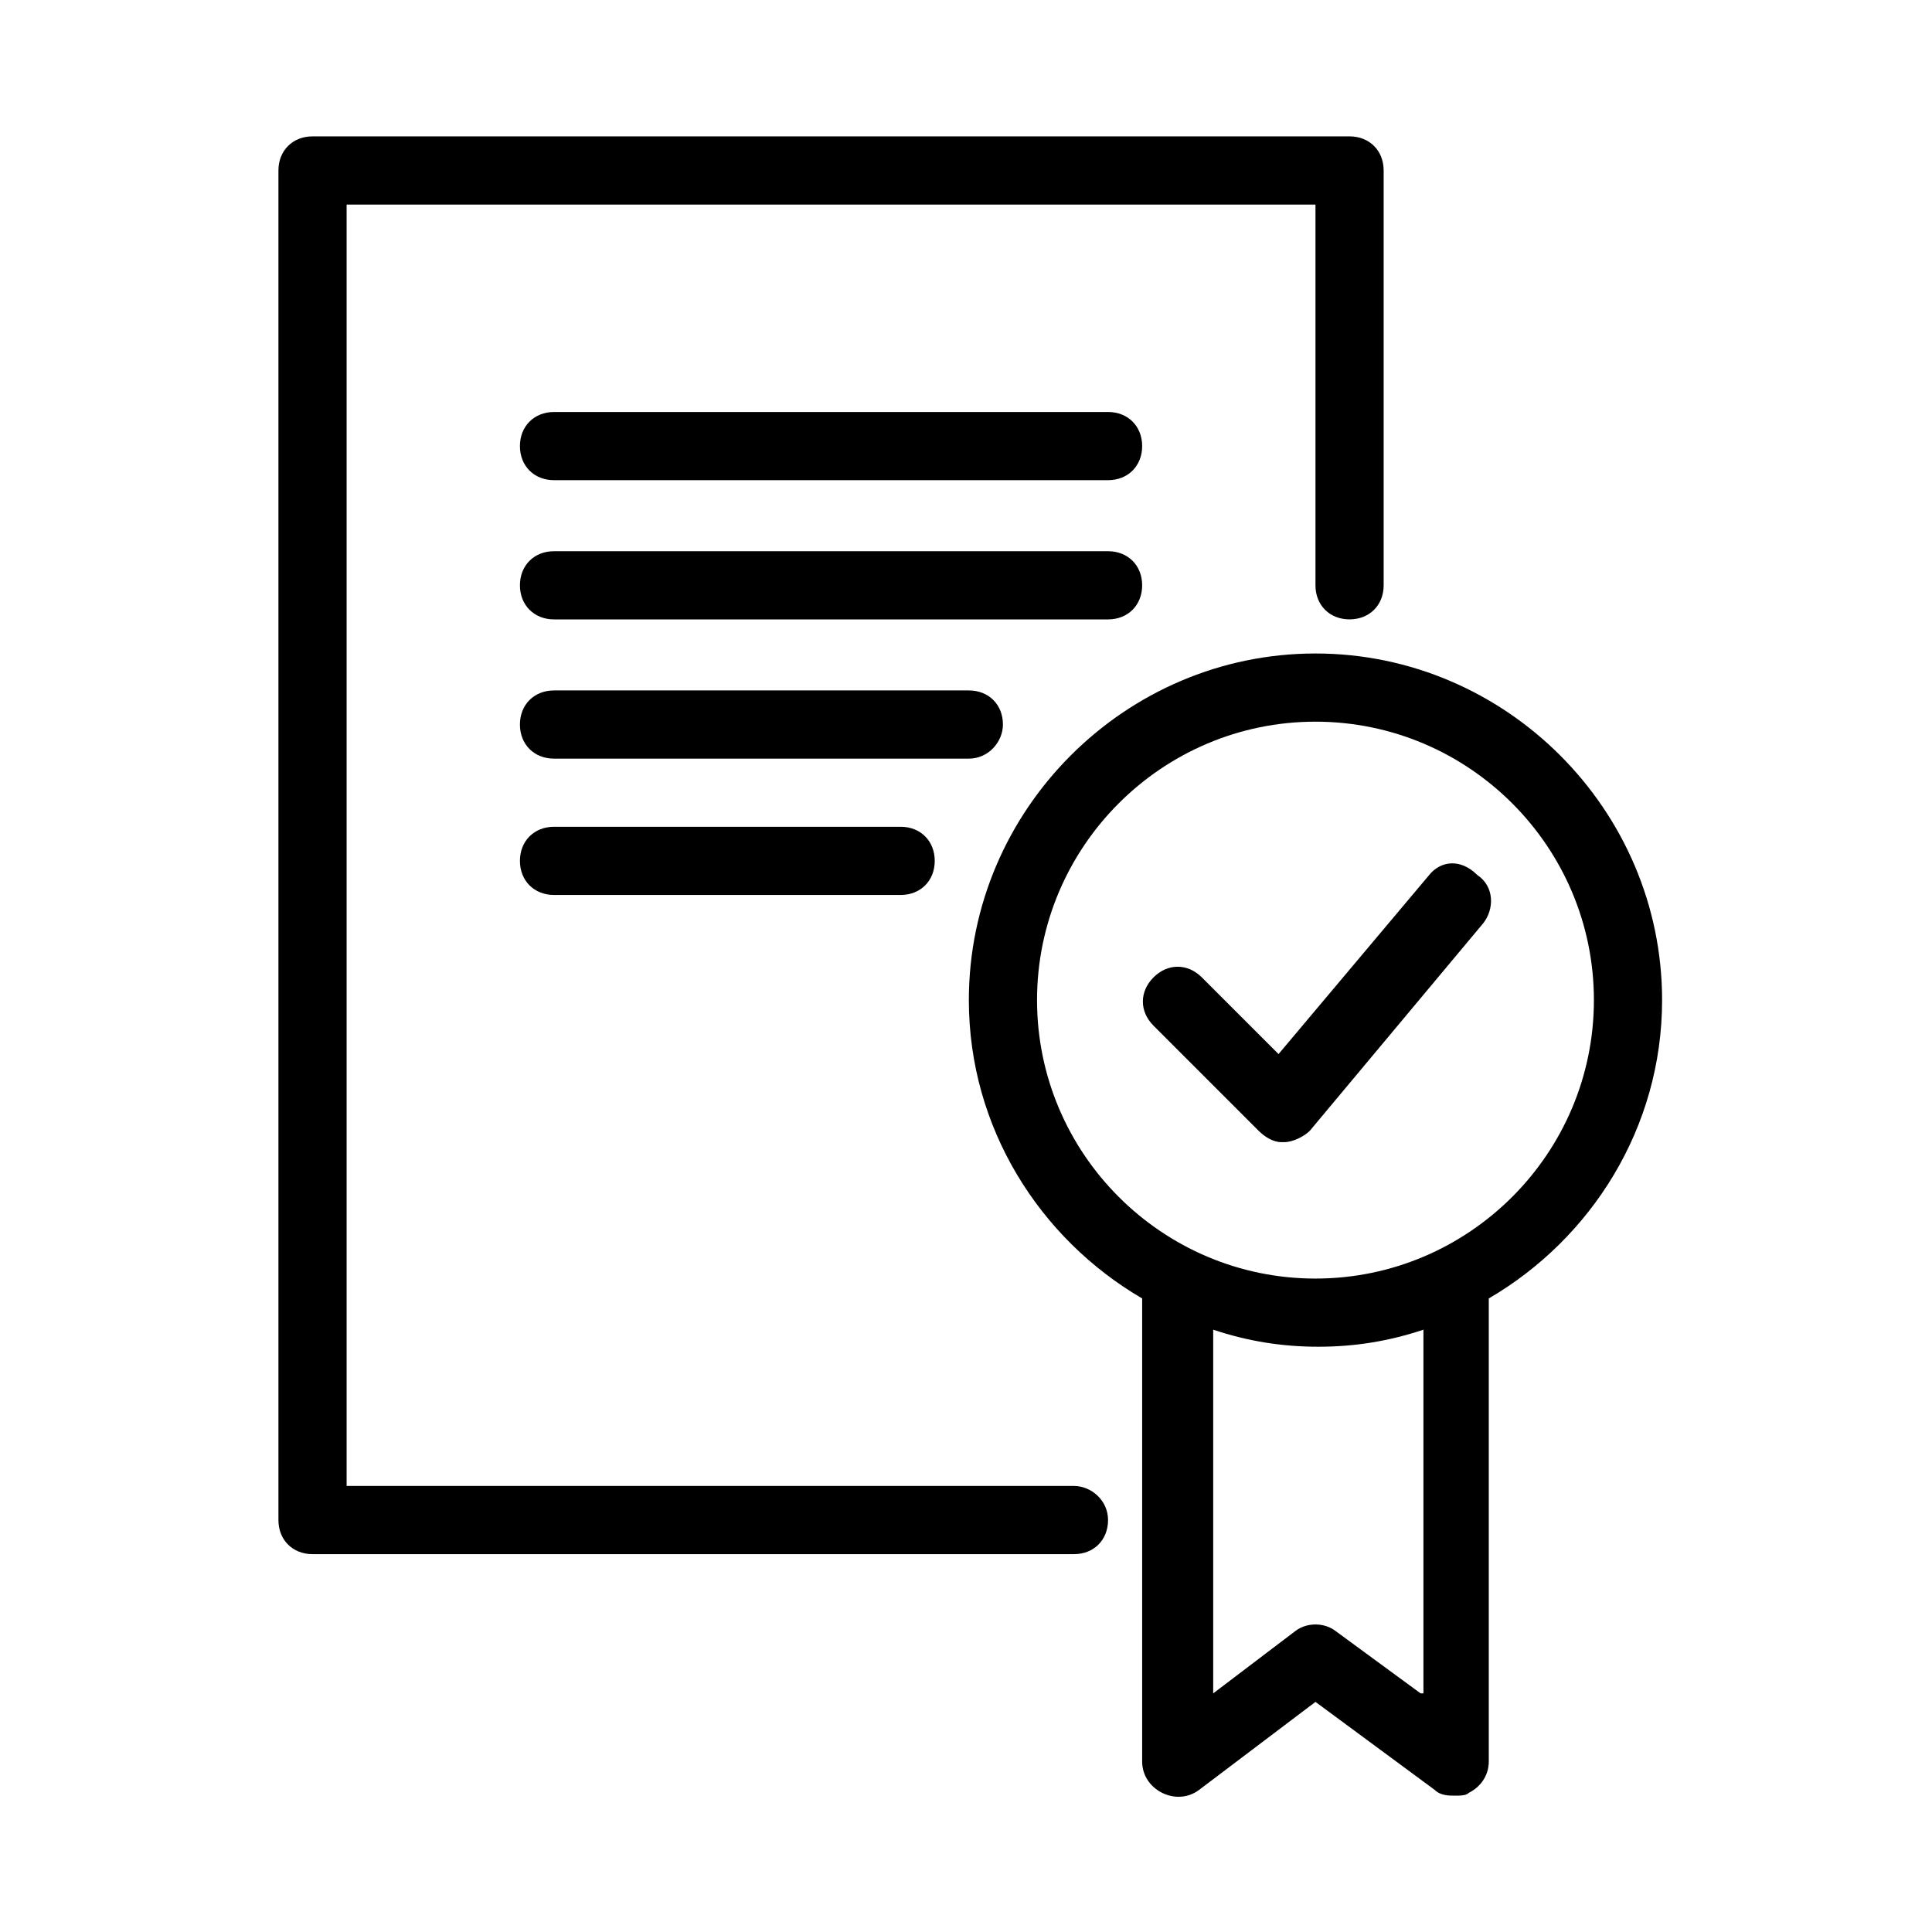 <svg width="78" height="78" viewBox="0 0 78 78" fill="none" xmlns="http://www.w3.org/2000/svg">
<path d="M67.103 40.377C67.103 32.692 60.795 26.383 53.109 26.383C45.424 26.383 39.115 32.692 39.115 40.377C39.115 45.539 41.983 50.013 46.112 52.422V71.119C46.112 71.692 46.456 72.151 46.915 72.38C47.374 72.61 47.948 72.61 48.406 72.266L53.109 68.71L57.927 72.266C58.156 72.495 58.501 72.495 58.73 72.495C58.959 72.495 59.189 72.495 59.303 72.38C59.762 72.151 60.106 71.692 60.106 71.119V52.422C64.236 50.013 67.103 45.539 67.103 40.377ZM57.353 68.366L53.912 65.842C53.453 65.498 52.765 65.498 52.306 65.842L48.98 68.366V53.683C50.356 54.142 51.733 54.371 53.224 54.371C54.715 54.371 56.092 54.142 57.468 53.683V68.366H57.353ZM53.109 51.619C46.915 51.619 41.868 46.572 41.868 40.377C41.868 34.183 46.915 29.136 53.109 29.136C59.303 29.136 64.35 34.183 64.35 40.377C64.35 46.572 59.303 51.619 53.109 51.619Z" fill="black"/>
<path d="M57.697 35.33L51.618 42.556L48.521 39.459C47.947 38.886 47.144 38.886 46.571 39.459C45.997 40.033 45.997 40.836 46.571 41.409L50.815 45.653C51.044 45.883 51.388 46.112 51.733 46.112C51.733 46.112 51.733 46.112 51.847 46.112C52.191 46.112 52.65 45.883 52.88 45.653L59.877 37.28C60.336 36.706 60.336 35.789 59.647 35.33C58.959 34.642 58.156 34.756 57.697 35.33Z" fill="black"/>
<path d="M43.359 59.992H13.994V8.259H53.109V23.63C53.109 24.433 53.682 25.006 54.485 25.006C55.288 25.006 55.862 24.433 55.862 23.63V6.883C55.862 6.08 55.288 5.506 54.485 5.506H12.618C11.815 5.506 11.241 6.08 11.241 6.883V61.368C11.241 62.171 11.815 62.745 12.618 62.745H43.359C44.162 62.745 44.735 62.171 44.735 61.368C44.735 60.565 44.047 59.992 43.359 59.992Z" fill="black"/>
<path d="M44.735 16.633H22.368C21.565 16.633 20.991 17.207 20.991 18.01C20.991 18.813 21.565 19.386 22.368 19.386H44.735C45.538 19.386 46.112 18.813 46.112 18.01C46.112 17.207 45.538 16.633 44.735 16.633Z" fill="black"/>
<path d="M46.112 23.63C46.112 22.827 45.538 22.254 44.735 22.254H22.368C21.565 22.254 20.991 22.827 20.991 23.63C20.991 24.433 21.565 25.007 22.368 25.007H44.735C45.538 25.007 46.112 24.433 46.112 23.63Z" fill="black"/>
<path d="M40.491 29.251C40.491 28.448 39.918 27.875 39.115 27.875H22.368C21.565 27.875 20.991 28.448 20.991 29.251C20.991 30.054 21.565 30.628 22.368 30.628H39.115C39.918 30.628 40.491 29.939 40.491 29.251Z" fill="black"/>
<path d="M22.368 33.379C21.565 33.379 20.991 33.953 20.991 34.756C20.991 35.559 21.565 36.132 22.368 36.132H36.362C37.165 36.132 37.738 35.559 37.738 34.756C37.738 33.953 37.165 33.379 36.362 33.379H22.368Z" fill="black"/>
</svg>
